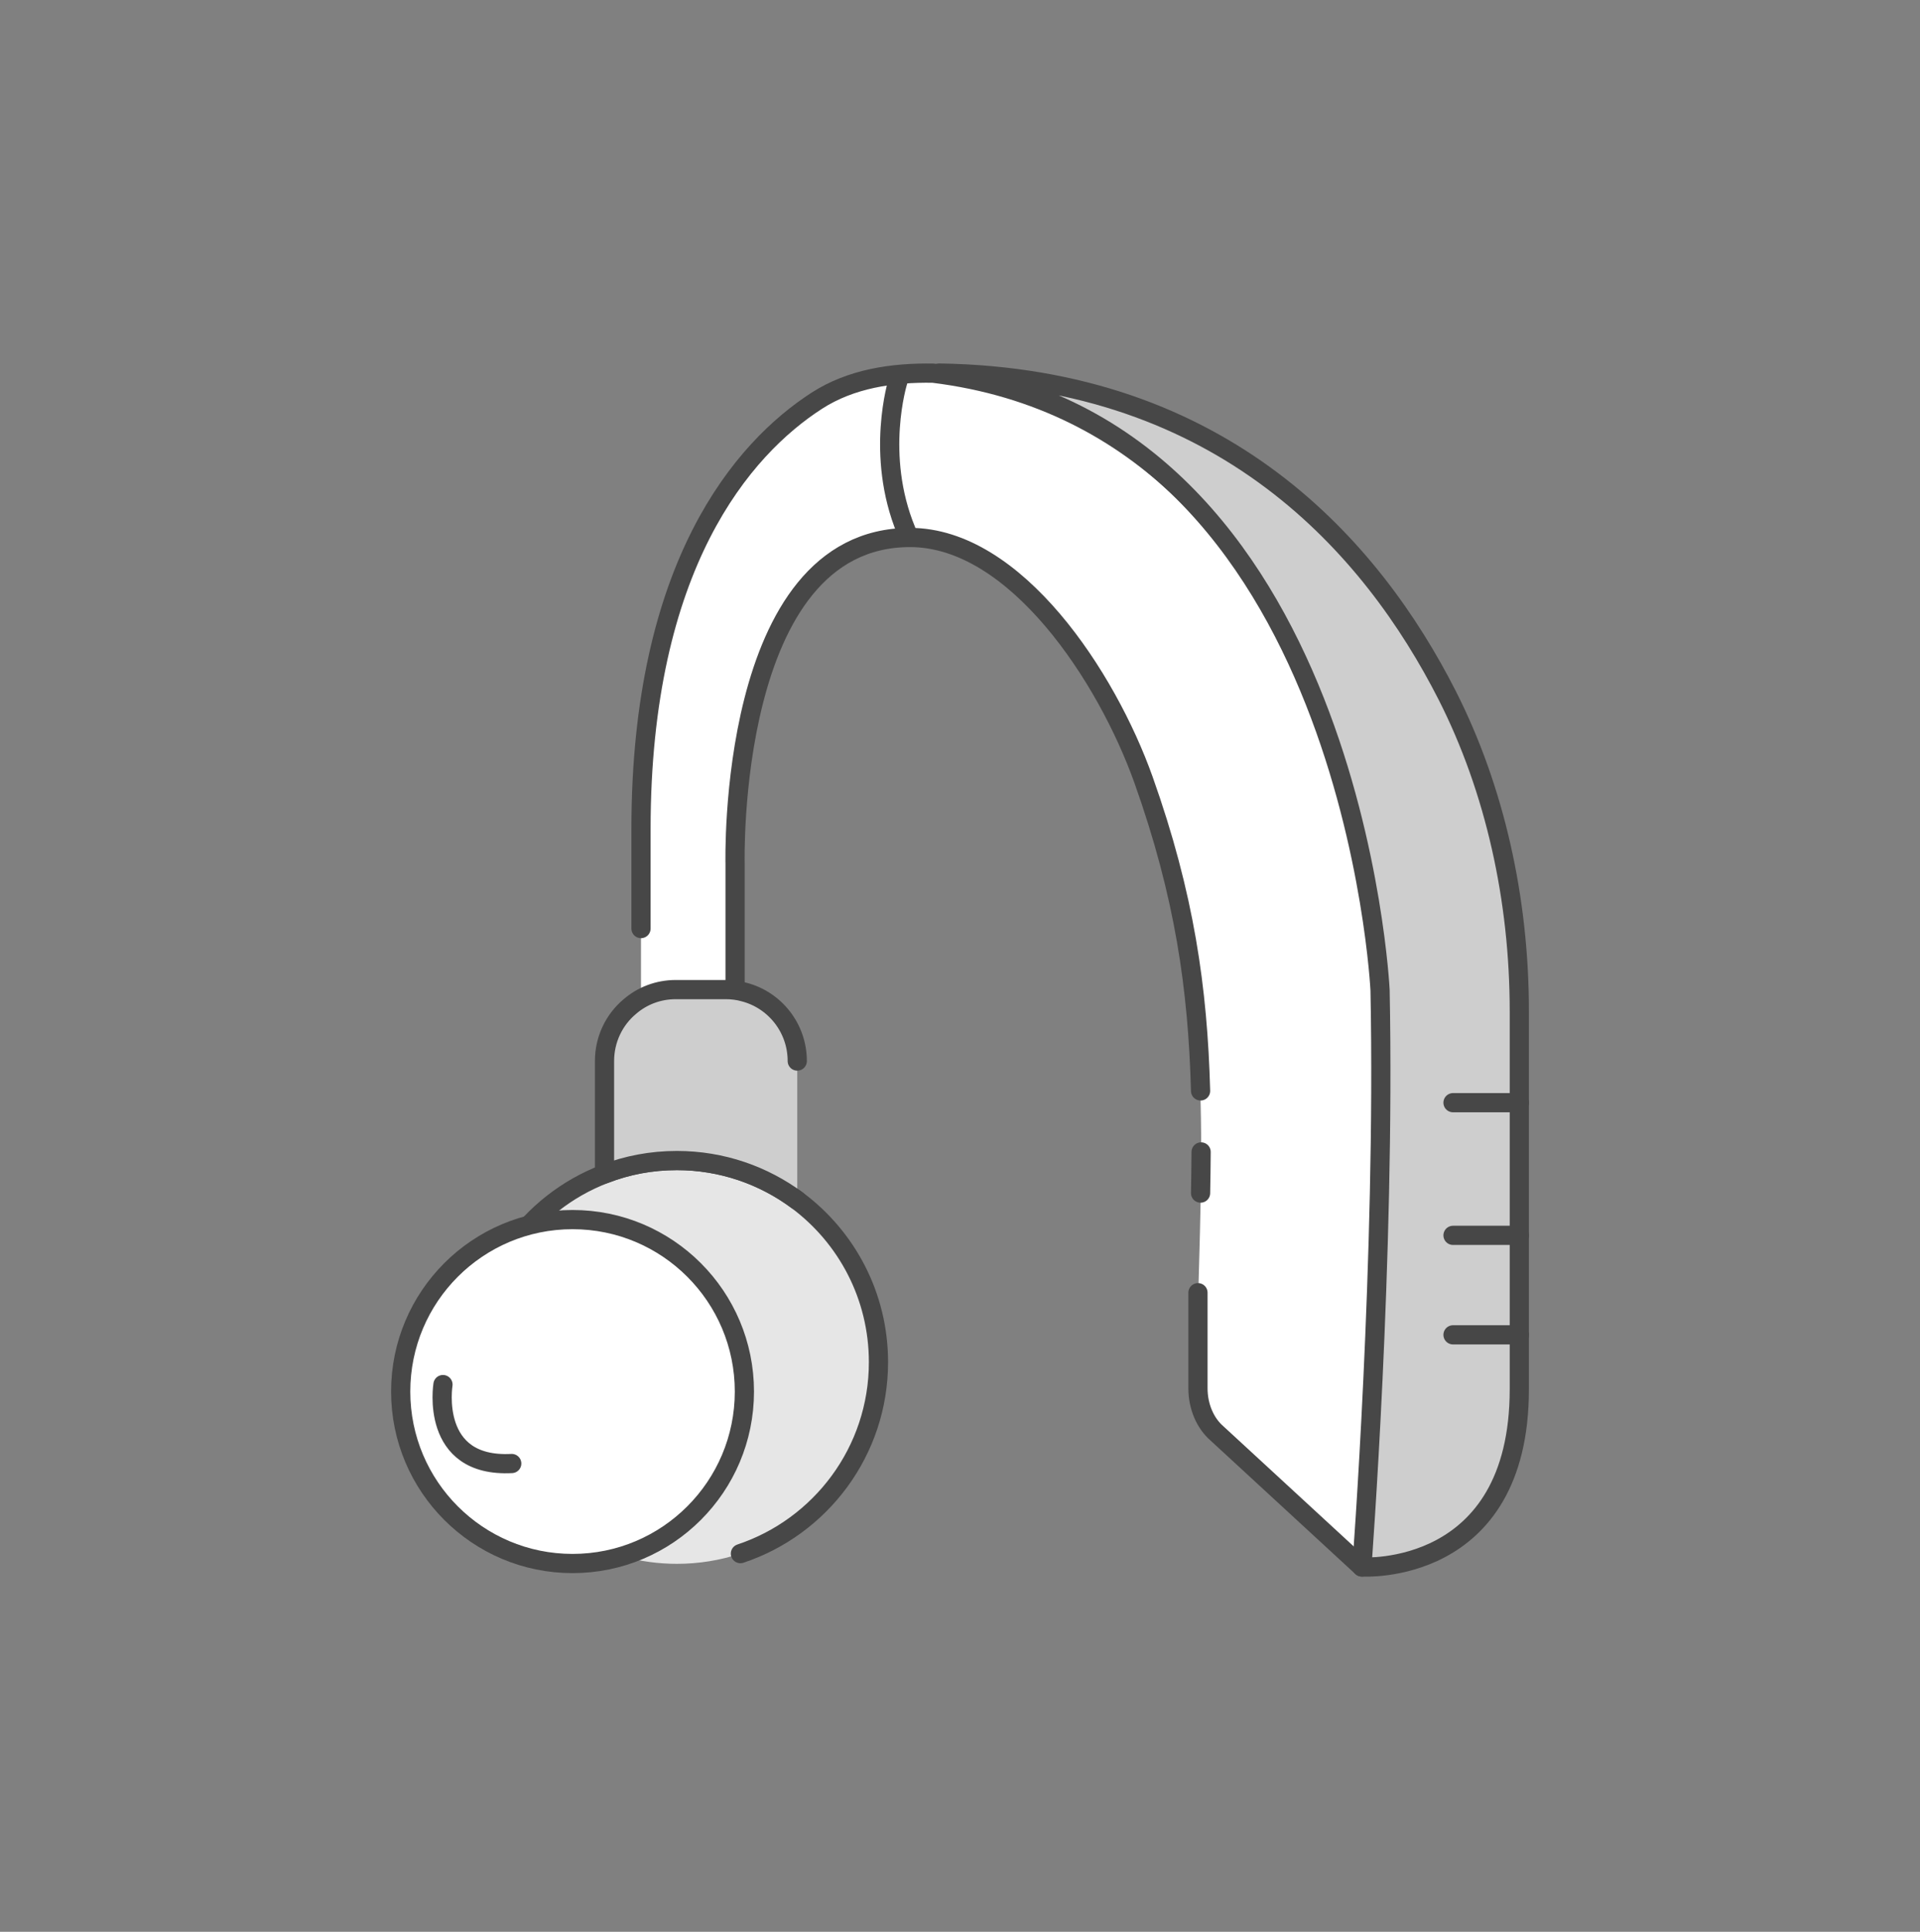 <svg width="170" height="171" viewBox="0 0 170 171" fill="none" xmlns="http://www.w3.org/2000/svg">
<rect x="0" y="0" width="170" height="171" fill="#808080" stroke="none"/>
<path d="M120.583 138.709L108.111 127.7C107.05 126.769 106.07 125.755 106.07 124.145V115.56C106.565 97.739 107.095 86.184 101.249 69.531C97.994 60.281 89.929 47.78 80.575 47.78C64.325 47.78 65.085 77.082 65.085 77.082V88.637C64.663 88.489 64.205 88.415 63.747 88.415H60.106C58.828 88.415 57.659 88.977 56.755 89.937V72.59C56.755 41.884 71.932 34.718 77.2 33.151C79.068 33.033 80.864 33.004 82.612 33.033C120.247 37.717 122.718 88.415 122.718 88.415C123.2 112.442 120.583 138.709 120.583 138.709Z" fill="white"/>
<path d="M106.07 114.429V122.896C106.07 124.485 106.697 125.972 107.758 126.89L120.583 138.709C120.583 138.709 123.2 111.354 122.718 87.656C122.718 87.656 120.247 37.653 82.612 33.033V33.033C79.014 32.973 75.356 33.517 72.33 35.466C65.784 39.685 56.755 50.03 56.755 73.389V82.196M56.755 89.158C57.659 88.21 58.828 87.656 60.106 87.656H63.747C64.205 87.656 64.663 87.729 65.085 87.875V76.478C65.085 76.478 64.325 47.578 80.575 47.578C89.929 47.578 97.994 59.907 101.249 69.031C104.889 79.257 106.057 87.534 106.301 96.568M106.301 105.612C106.325 104.374 106.342 103.161 106.349 101.969" stroke="#474747" stroke-width="1.7" stroke-linecap="round" stroke-linejoin="round"/>
<path d="M79.499 33.757C79.499 33.757 77.456 40.25 80.232 46.968" stroke="#474747" stroke-width="1.7" stroke-linecap="round" stroke-linejoin="round"/>
<path d="M134.522 89.512V122.975C134.522 139.618 120.582 138.709 120.582 138.709C120.582 138.709 122.662 111.344 122.193 87.647C122.193 87.647 119.788 37.642 83.166 33.023C108.398 33.401 121.501 48.5 128.141 61.559C132.375 69.91 134.522 79.631 134.522 89.512Z" fill="#CECECE" stroke="#474747" stroke-width="1.7" stroke-linecap="round" stroke-linejoin="round"/>
<path d="M128.653 97.609H134.523" stroke="#474747" stroke-width="1.7" stroke-linecap="round" stroke-linejoin="round"/>
<path d="M128.653 109.353H134.523" stroke="#474747" stroke-width="1.7" stroke-linecap="round" stroke-linejoin="round"/>
<path d="M128.653 118.159H134.523" stroke="#474747" stroke-width="1.7" stroke-linecap="round" stroke-linejoin="round"/>
<path d="M77.781 120.581C77.781 128.466 72.655 135.166 65.558 137.525C63.791 138.112 61.901 138.43 59.938 138.43C56.635 138.43 53.54 137.53 50.885 135.961C45.627 132.854 42.096 127.126 42.096 120.581C42.096 112.977 46.85 106.475 53.526 103.92C55.522 103.142 57.664 102.731 59.938 102.731C63.929 102.731 67.627 104.053 70.591 106.254C74.963 109.513 77.781 114.709 77.781 120.581Z" fill="#E6E6E6"/>
<path d="M50.885 135.962C45.627 132.855 42.096 127.127 42.096 120.582C42.096 112.978 46.85 106.475 53.526 103.921C55.522 103.143 57.664 102.732 59.938 102.732C63.929 102.732 67.627 104.054 70.591 106.255C74.963 109.514 77.781 114.71 77.781 120.582C77.781 128.467 72.655 135.167 65.558 137.526" stroke="#474747" stroke-width="1.7" stroke-linecap="round" stroke-linejoin="round"/>
<path d="M50.694 138.402C59.098 138.402 65.91 131.587 65.91 123.18C65.91 114.773 59.098 107.958 50.694 107.958C42.291 107.958 35.478 114.773 35.478 123.18C35.478 131.587 42.291 138.402 50.694 138.402Z" fill="white" stroke="#474747" stroke-width="1.7" stroke-linecap="round" stroke-linejoin="round"/>
<path d="M39.221 122.562C39.221 122.562 38.017 129.931 45.31 129.55" stroke="#474747" stroke-width="1.7" stroke-linecap="round" stroke-linejoin="round"/>
<path d="M70.59 93.924V106.254C67.626 104.053 63.943 102.731 59.938 102.731C57.678 102.731 55.521 103.142 53.525 103.92V93.924C53.525 91.987 54.391 90.254 55.756 89.11C56.856 88.155 58.279 87.598 59.835 87.598H64.266C64.824 87.598 65.381 87.671 65.895 87.818C68.595 88.522 70.59 90.988 70.59 93.924Z" fill="#CECECE"/>
<path d="M70.59 93.924C70.59 90.988 68.595 88.522 65.895 87.818C65.381 87.671 64.824 87.598 64.266 87.598H59.835C58.279 87.598 56.856 88.155 55.756 89.11C54.391 90.254 53.525 91.987 53.525 93.924V103.92C55.521 103.142 57.678 102.731 59.938 102.731C63.943 102.731 67.626 104.053 70.59 106.254" stroke="#474747" stroke-width="1.7" stroke-linecap="round" stroke-linejoin="round"/>
</svg>
